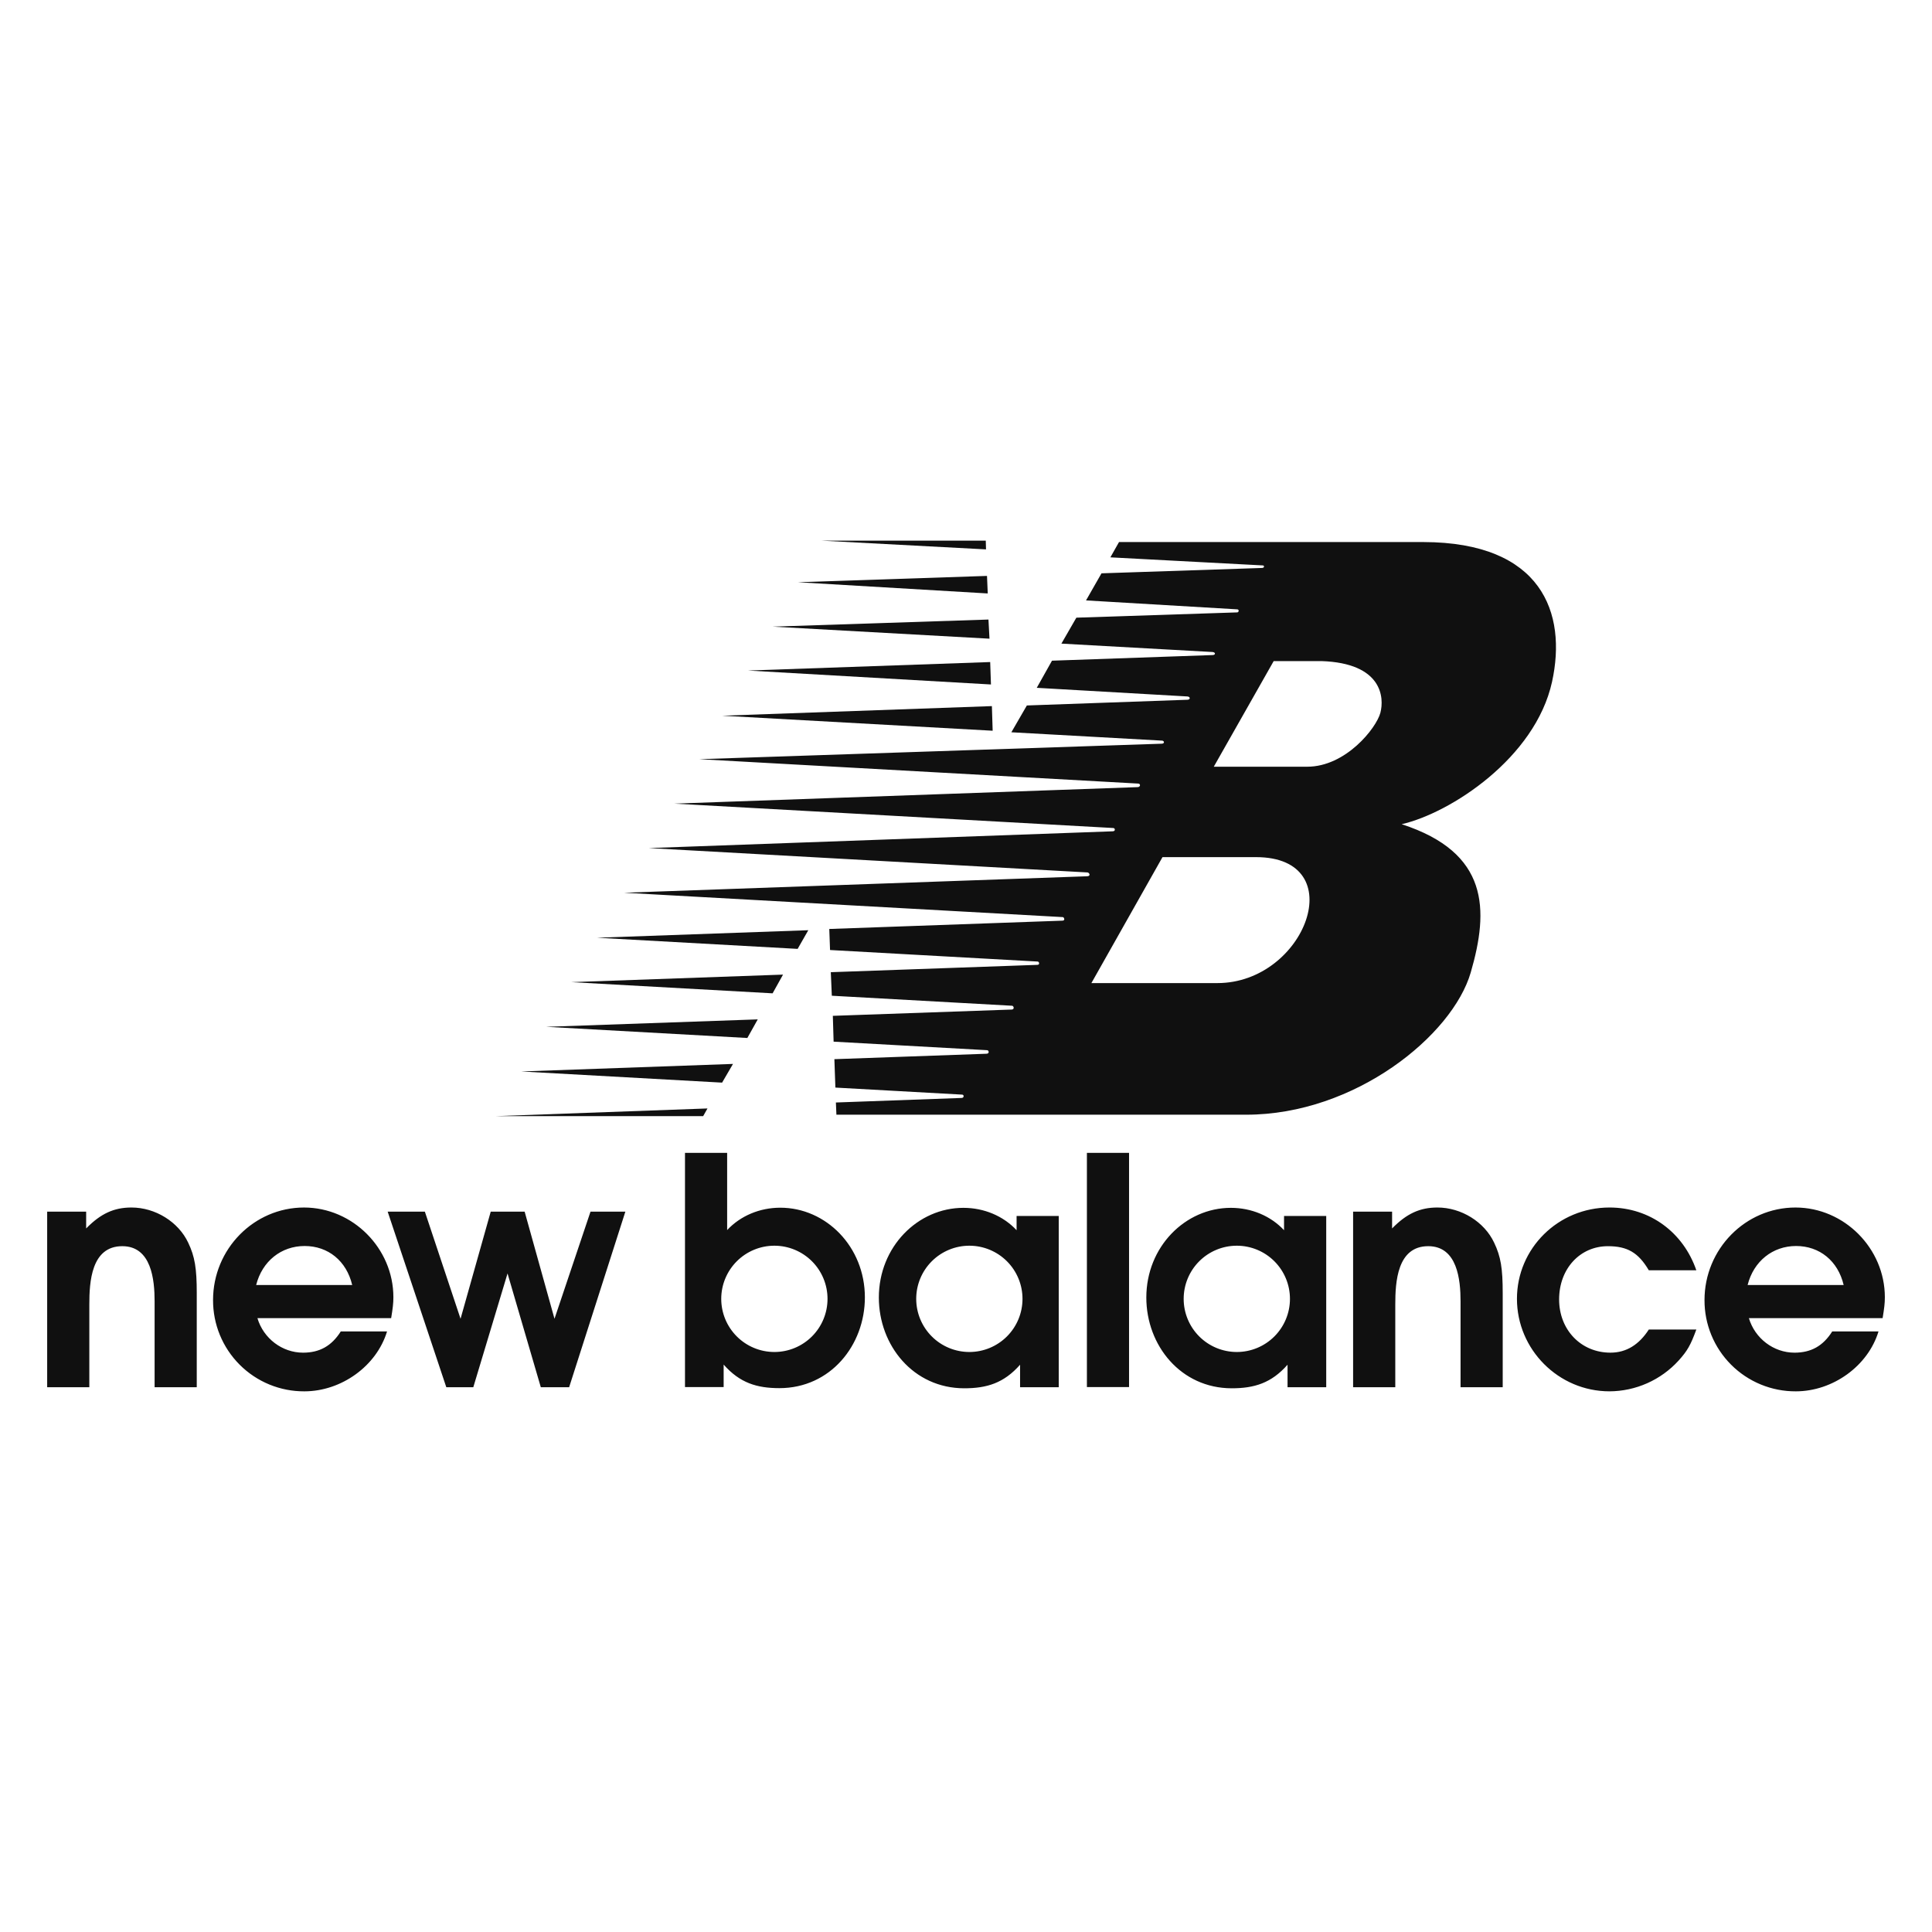 <svg width="200" height="200" viewBox="0 0 200 200" fill="none" xmlns="http://www.w3.org/2000/svg">
<path fill-rule="evenodd" clip-rule="evenodd" d="M83.675 96.295L61.803 97.074L82.571 98.228L83.675 96.295ZM81.059 100.891L59.135 101.671L79.98 102.829L81.059 100.891ZM78.442 105.526L56.546 106.295L77.365 107.452L78.442 105.526ZM75.88 110.137L53.956 110.918L74.751 112.073L75.88 110.137ZM102.68 73.096L74.764 74.09L102.76 75.645L102.68 73.096ZM102.504 68.535L77.425 69.414L102.583 70.857L102.504 68.535ZM102.325 64.135L79.981 64.87L102.432 66.117L102.325 64.135ZM102.174 59.618L82.589 60.273L102.251 61.434L102.174 59.618ZM102.047 55.967H85.013L102.072 56.872L102.047 55.967ZM73.238 114.747L51.367 115.539H72.792L73.238 114.747Z" fill="#101010"/>
<path fill-rule="evenodd" clip-rule="evenodd" d="M147.36 56.113H115.84L114.946 57.696L130.72 58.532C130.905 58.532 130.905 58.795 130.64 58.795L114.027 59.35L112.425 62.154L128.09 63.08C128.301 63.106 128.249 63.395 128.065 63.395L111.424 63.942L109.876 66.627L125.515 67.496C125.857 67.522 125.857 67.812 125.515 67.812L108.902 68.394L107.325 71.203L122.913 72.097C123.255 72.123 123.23 72.439 122.913 72.439L106.3 73.03L104.696 75.804L120.309 76.671C120.545 76.698 120.574 76.988 120.257 76.988L72.388 78.591L117.813 81.115C118.101 81.115 118.075 81.483 117.759 81.483L69.812 83.192L115.237 85.715C115.448 85.715 115.5 86.057 115.183 86.057L67.157 87.792L112.582 90.315C112.767 90.342 112.949 90.683 112.557 90.71L64.607 92.416L110.031 94.939C110.162 94.965 110.293 95.307 109.979 95.307L85.847 96.167L85.926 98.345L107.429 99.54C107.586 99.567 107.665 99.882 107.375 99.882L86.005 100.641L86.11 103.078L104.775 104.115C104.958 104.141 105.037 104.509 104.721 104.509L86.215 105.159L86.295 107.832L102.2 108.716C102.383 108.741 102.435 109.083 102.12 109.083L86.375 109.645L86.479 112.586L99.623 113.316C99.808 113.342 99.808 113.659 99.545 113.659L86.532 114.13L86.585 115.393H129.013C140.264 115.393 150.357 107.192 152.25 100.672C154.144 94.153 154.144 88.264 145.101 85.321C150.149 84.163 158.927 78.47 160.663 70.599C162.237 63.448 159.61 56.14 147.36 56.113ZM126.019 101.769H112.981L120.341 88.73H130.015C140.004 88.73 135.166 101.769 126.019 101.769ZM142.894 73.797C142.473 75.374 139.317 79.37 135.324 79.37H125.65L131.852 68.435H136.795C143.102 68.646 143.313 72.221 142.894 73.797ZM195.119 134.287C195.119 129.235 190.919 125.002 185.866 125.002C180.682 125.002 176.45 129.302 176.45 134.583C176.445 135.825 176.686 137.056 177.159 138.205C177.632 139.354 178.328 140.398 179.206 141.276C180.085 142.155 181.129 142.85 182.278 143.323C183.426 143.796 184.658 144.037 185.9 144.031C189.736 144.031 193.379 141.407 194.462 137.831H189.671C188.719 139.34 187.475 140.028 185.767 140.028C183.602 140.028 181.668 138.552 181.043 136.452H194.888C195.053 135.436 195.119 134.943 195.119 134.287ZM180.913 133.022C181.537 130.561 183.505 128.986 185.932 128.986C188.362 128.986 190.264 130.529 190.854 133.022H180.913ZM132.924 125.878V127.351C131.547 125.875 129.552 125.035 127.419 125.035C122.695 125.035 118.667 129.07 118.667 134.32C118.667 139.273 122.23 143.715 127.512 143.715C129.842 143.715 131.613 143.177 133.286 141.275V143.604H137.29V125.878H132.924ZM128.034 139.958C126.575 139.958 125.176 139.378 124.144 138.347C123.112 137.315 122.533 135.916 122.533 134.456C122.533 132.997 123.112 131.598 124.144 130.566C125.176 129.535 126.575 128.955 128.034 128.955C129.493 128.955 130.893 129.535 131.924 130.566C132.956 131.598 133.536 132.997 133.536 134.456C133.536 135.916 132.956 137.315 131.924 138.347C130.893 139.378 129.493 139.958 128.034 139.958ZM13.61 125.001C11.806 125.001 10.429 125.625 8.919 127.167V125.429H4.883V143.604H9.247V135.041C9.247 132.712 9.443 129.004 12.659 129.004C15.677 129.004 16.005 132.481 16.005 134.712V143.603H20.368V133.859C20.368 131.3 20.172 130.087 19.483 128.643C18.466 126.478 16.071 125.001 13.61 125.001ZM40.723 134.287C40.723 129.235 36.523 125.002 31.471 125.002C26.287 125.002 22.055 129.302 22.055 134.583C22.05 135.825 22.291 137.056 22.764 138.205C23.237 139.353 23.933 140.397 24.811 141.275C25.689 142.154 26.733 142.85 27.882 143.323C29.03 143.796 30.261 144.037 31.503 144.031C35.342 144.031 38.983 141.407 40.066 137.831H35.277C34.325 139.34 33.078 140.028 31.372 140.028C29.207 140.028 27.271 138.552 26.648 136.452H40.492C40.658 135.436 40.723 134.943 40.723 134.287ZM26.518 133.022C27.141 130.561 29.11 128.986 31.538 128.986C33.966 128.986 35.869 130.529 36.459 133.022H26.518ZM112.516 143.589H116.879V119.344H112.516V143.589ZM148.802 125.001C146.997 125.001 145.618 125.625 144.109 127.167V125.429H140.073V143.604H144.439V135.041C144.439 132.712 144.635 129.004 147.85 129.004C150.867 129.004 151.196 132.481 151.196 134.712V143.603H155.56V133.859C155.56 131.3 155.363 130.087 154.674 128.643C153.657 126.478 151.263 125.001 148.802 125.001ZM166.452 129.005C168.452 129.005 169.6 129.662 170.684 131.498H175.603C174.259 127.594 170.815 125.001 166.615 125.001C161.3 125.001 157.034 129.233 157.034 134.451C157.034 139.7 161.332 144.03 166.615 144.03C167.962 144.023 169.293 143.737 170.524 143.189C171.755 142.641 172.859 141.844 173.766 140.848C174.685 139.831 175.014 139.24 175.603 137.634H170.684C169.665 139.208 168.354 140.027 166.714 140.027C163.662 140.027 161.399 137.665 161.399 134.515C161.399 131.334 163.564 129.005 166.452 129.005ZM57.401 136.518L54.311 125.43H50.8L47.676 136.518L43.982 125.43H40.132L46.201 143.604H48.996L52.54 131.827L55.984 143.604H58.917L64.737 125.43H61.129L57.401 136.518ZM80.779 125.021C78.647 125.021 76.652 125.861 75.274 127.336V119.345H70.91V143.589H74.912V141.261C76.586 143.163 78.357 143.7 80.686 143.7C85.969 143.7 89.532 139.258 89.532 134.304C89.533 129.056 85.504 125.021 80.779 125.021ZM80.164 139.958C78.705 139.958 77.305 139.378 76.274 138.347C75.242 137.315 74.662 135.916 74.662 134.456C74.662 132.997 75.242 131.598 76.274 130.566C77.305 129.535 78.705 128.955 80.164 128.955C81.623 128.955 83.022 129.535 84.054 130.566C85.086 131.598 85.665 132.997 85.665 134.456C85.665 135.916 85.086 137.315 84.054 138.347C83.022 139.378 81.623 139.958 80.164 139.958ZM105.237 125.878V127.351C103.859 125.875 101.865 125.035 99.732 125.035C95.007 125.035 90.978 129.07 90.978 134.32C90.978 139.273 94.542 143.715 99.823 143.715C102.153 143.715 103.924 143.177 105.598 141.275V143.604H109.6V125.878H105.237ZM100.348 139.958C98.889 139.958 97.489 139.378 96.458 138.347C95.426 137.315 94.846 135.916 94.846 134.456C94.846 132.997 95.426 131.598 96.458 130.566C97.489 129.535 98.889 128.955 100.348 128.955C101.807 128.955 103.206 129.535 104.238 130.566C105.27 131.598 105.849 132.997 105.849 134.456C105.849 135.916 105.27 137.315 104.238 138.347C103.206 139.378 101.807 139.958 100.348 139.958Z" fill="#101010"/>
</svg>
